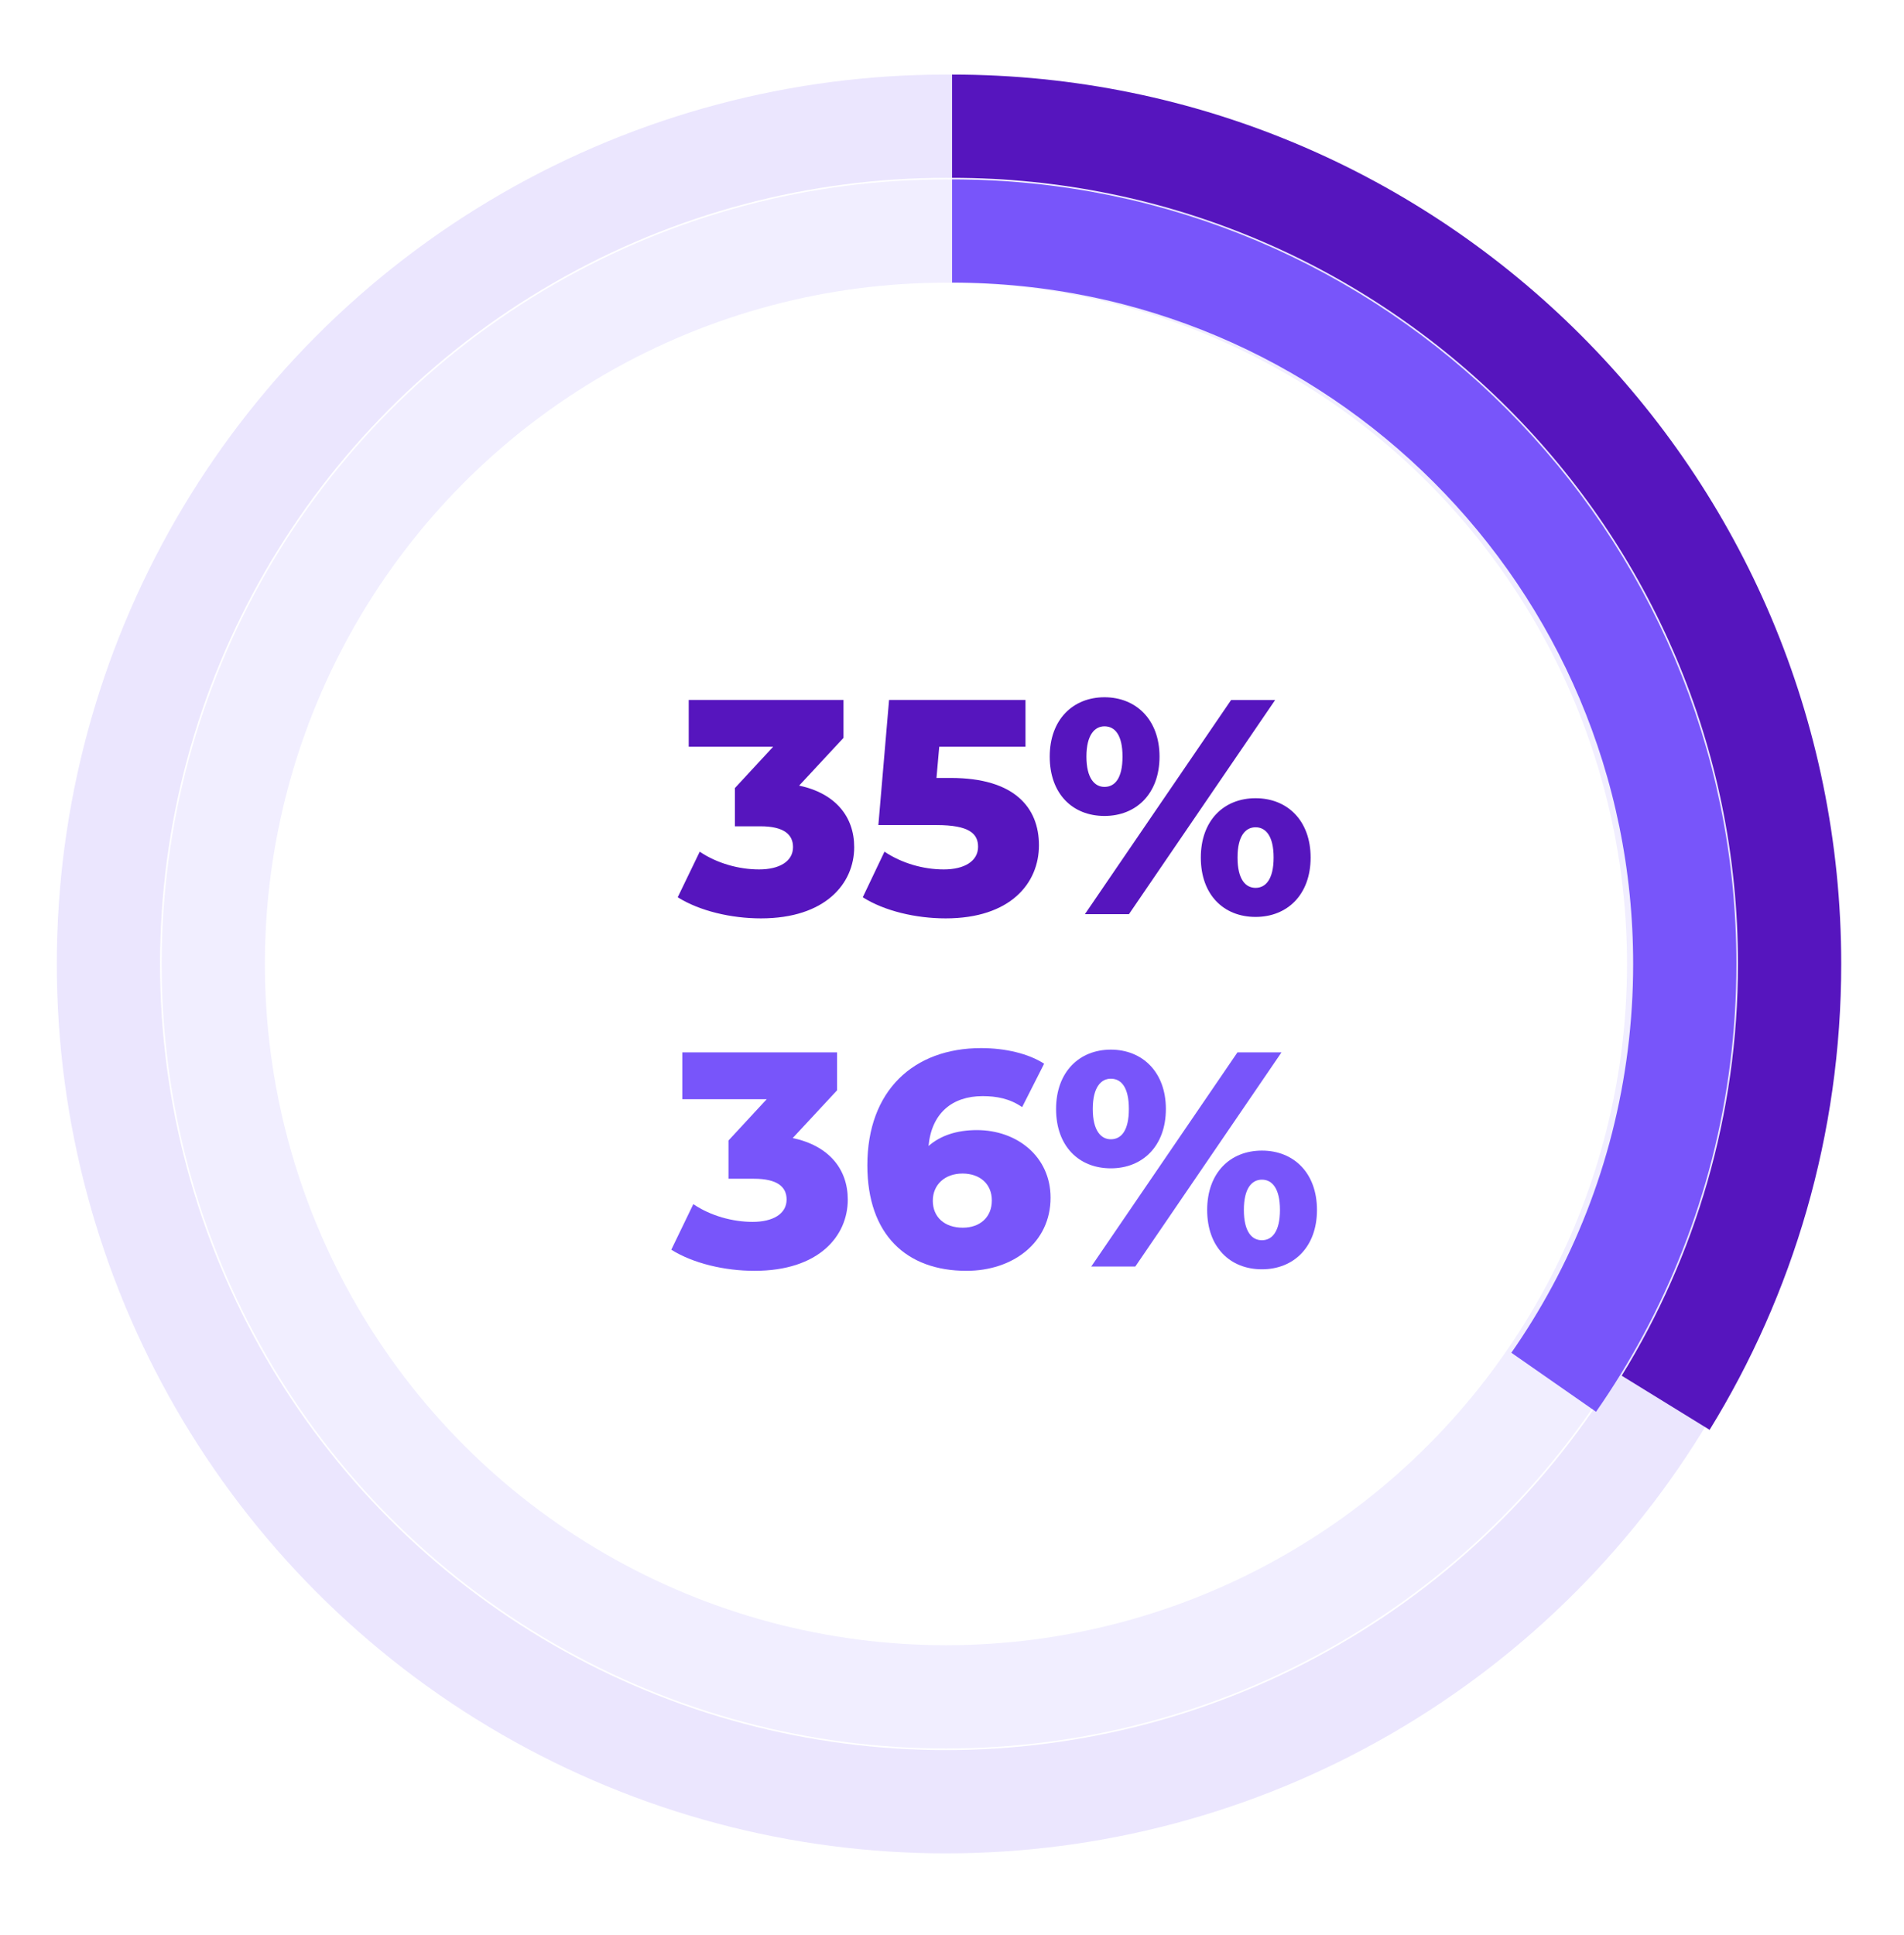 <?xml version="1.0" encoding="UTF-8"?><svg id="Copy_and_Graphics" xmlns="http://www.w3.org/2000/svg" viewBox="0 0 249 253"><g opacity=".15"><circle cx="123.71" cy="126.03" r="95.82" fill="none" stroke="#9e8dff" stroke-miterlimit="10" stroke-width="13.5"/><circle cx="123.71" cy="126.03" r="109.53" fill="none" stroke="#7855fa" stroke-miterlimit="10" stroke-width="13.5"/></g><path d="m111.71,110.75c0,4.76-3.76,9.32-12.2,9.32-3.88,0-8-.96-10.88-2.76l2.88-5.96c2.24,1.52,5.12,2.32,7.76,2.32s4.44-1.04,4.44-2.92c0-1.68-1.24-2.72-4.28-2.72h-3.32v-5l5-5.4h-11.04v-6.12h20.24v4.96l-5.8,6.24c4.72,1,7.2,4.04,7.2,8.04Z" fill="#5615be" stroke-width="0"/><path d="m135.87,110.51c0,5-3.76,9.56-12.2,9.56-3.88,0-8-.96-10.84-2.76l2.84-5.96c2.28,1.52,5.08,2.32,7.76,2.32s4.48-1.08,4.48-2.96c0-1.72-1.16-2.84-5.44-2.84h-7.6l1.4-16.36h17.84v6.12h-11.28l-.36,4.08h1.88c8.28,0,11.52,3.84,11.52,8.8Z" fill="#5615be" stroke-width="0"/><path d="m137.28,98.92c0-4.84,3.04-7.76,7.16-7.76s7.2,2.92,7.2,7.76-3.04,7.76-7.2,7.76-7.16-2.88-7.16-7.76Zm23.72-7.4h5.76l-19.12,28h-5.76l19.12-28Zm-14.2,7.4c0-2.84-1-3.96-2.36-3.96-1.28,0-2.36,1.12-2.36,3.96s1.08,3.96,2.36,3.96c1.36,0,2.36-1.12,2.36-3.96Zm10.24,13.2c0-4.84,3-7.76,7.16-7.76s7.2,2.92,7.2,7.76-3.04,7.76-7.2,7.76-7.16-2.88-7.16-7.76Zm9.52,0c0-2.84-1.04-3.96-2.36-3.96s-2.36,1.12-2.36,3.96,1.04,3.96,2.36,3.96,2.36-1.12,2.36-3.96Z" fill="#5615be" stroke-width="0"/><path d="m110.87,156.83c0,4.76-3.76,9.32-12.2,9.32-3.88,0-8-.96-10.88-2.76l2.88-5.96c2.24,1.52,5.12,2.32,7.76,2.32s4.44-1.04,4.44-2.92c0-1.68-1.24-2.72-4.28-2.72h-3.32v-5l5-5.4h-11.04v-6.12h20.24v4.96l-5.8,6.24c4.72,1,7.2,4.04,7.2,8.04Z" fill="#7855fa" stroke-width="0"/><path d="m137.39,156.59c0,5.84-4.88,9.56-11,9.56-7.84,0-12.96-4.72-12.96-13.8,0-9.76,6.04-15.32,14.88-15.32,3.16,0,6.2.72,8.24,2.04l-2.88,5.68c-1.6-1.12-3.36-1.44-5.16-1.44-4,0-6.68,2.24-7.08,6.52,1.56-1.36,3.68-2.08,6.32-2.08,5.28,0,9.64,3.48,9.64,8.84Zm-7.68.36c0-2.16-1.56-3.52-3.84-3.52s-3.88,1.44-3.88,3.56,1.52,3.52,3.92,3.52c2.24,0,3.8-1.36,3.8-3.56Z" fill="#7855fa" stroke-width="0"/><path d="m138.11,144.99c0-4.84,3.04-7.76,7.16-7.76s7.2,2.92,7.2,7.76-3.04,7.76-7.2,7.76-7.16-2.88-7.16-7.76Zm23.72-7.4h5.76l-19.12,28h-5.76l19.12-28Zm-14.2,7.4c0-2.84-1-3.96-2.36-3.96-1.28,0-2.36,1.12-2.36,3.96s1.08,3.96,2.36,3.96c1.36,0,2.36-1.12,2.36-3.96Zm10.24,13.2c0-4.84,3-7.76,7.16-7.76s7.2,2.92,7.2,7.76-3.04,7.76-7.2,7.76-7.16-2.88-7.16-7.76Zm9.52,0c0-2.84-1.04-3.96-2.36-3.96s-2.36,1.12-2.36,3.96,1.04,3.96,2.36,3.96,2.36-1.12,2.36-3.96Z" fill="#7855fa" stroke-width="0"/><path d="m124.51,30.2c52.92,0,95.82,42.9,95.82,95.82,0,16.41-4.12,31.85-11.39,45.35-1.74,3.23-3.66,6.35-5.75,9.35" fill="none" stroke="#7855fa" stroke-miterlimit="10" stroke-width="13.5"/><path d="m124.51,16.5c60.49,0,109.53,49.04,109.53,109.53,0,21.03-5.93,40.68-16.21,57.37" fill="none" stroke="#5615be" stroke-miterlimit="10" stroke-width="13.5"/></svg>